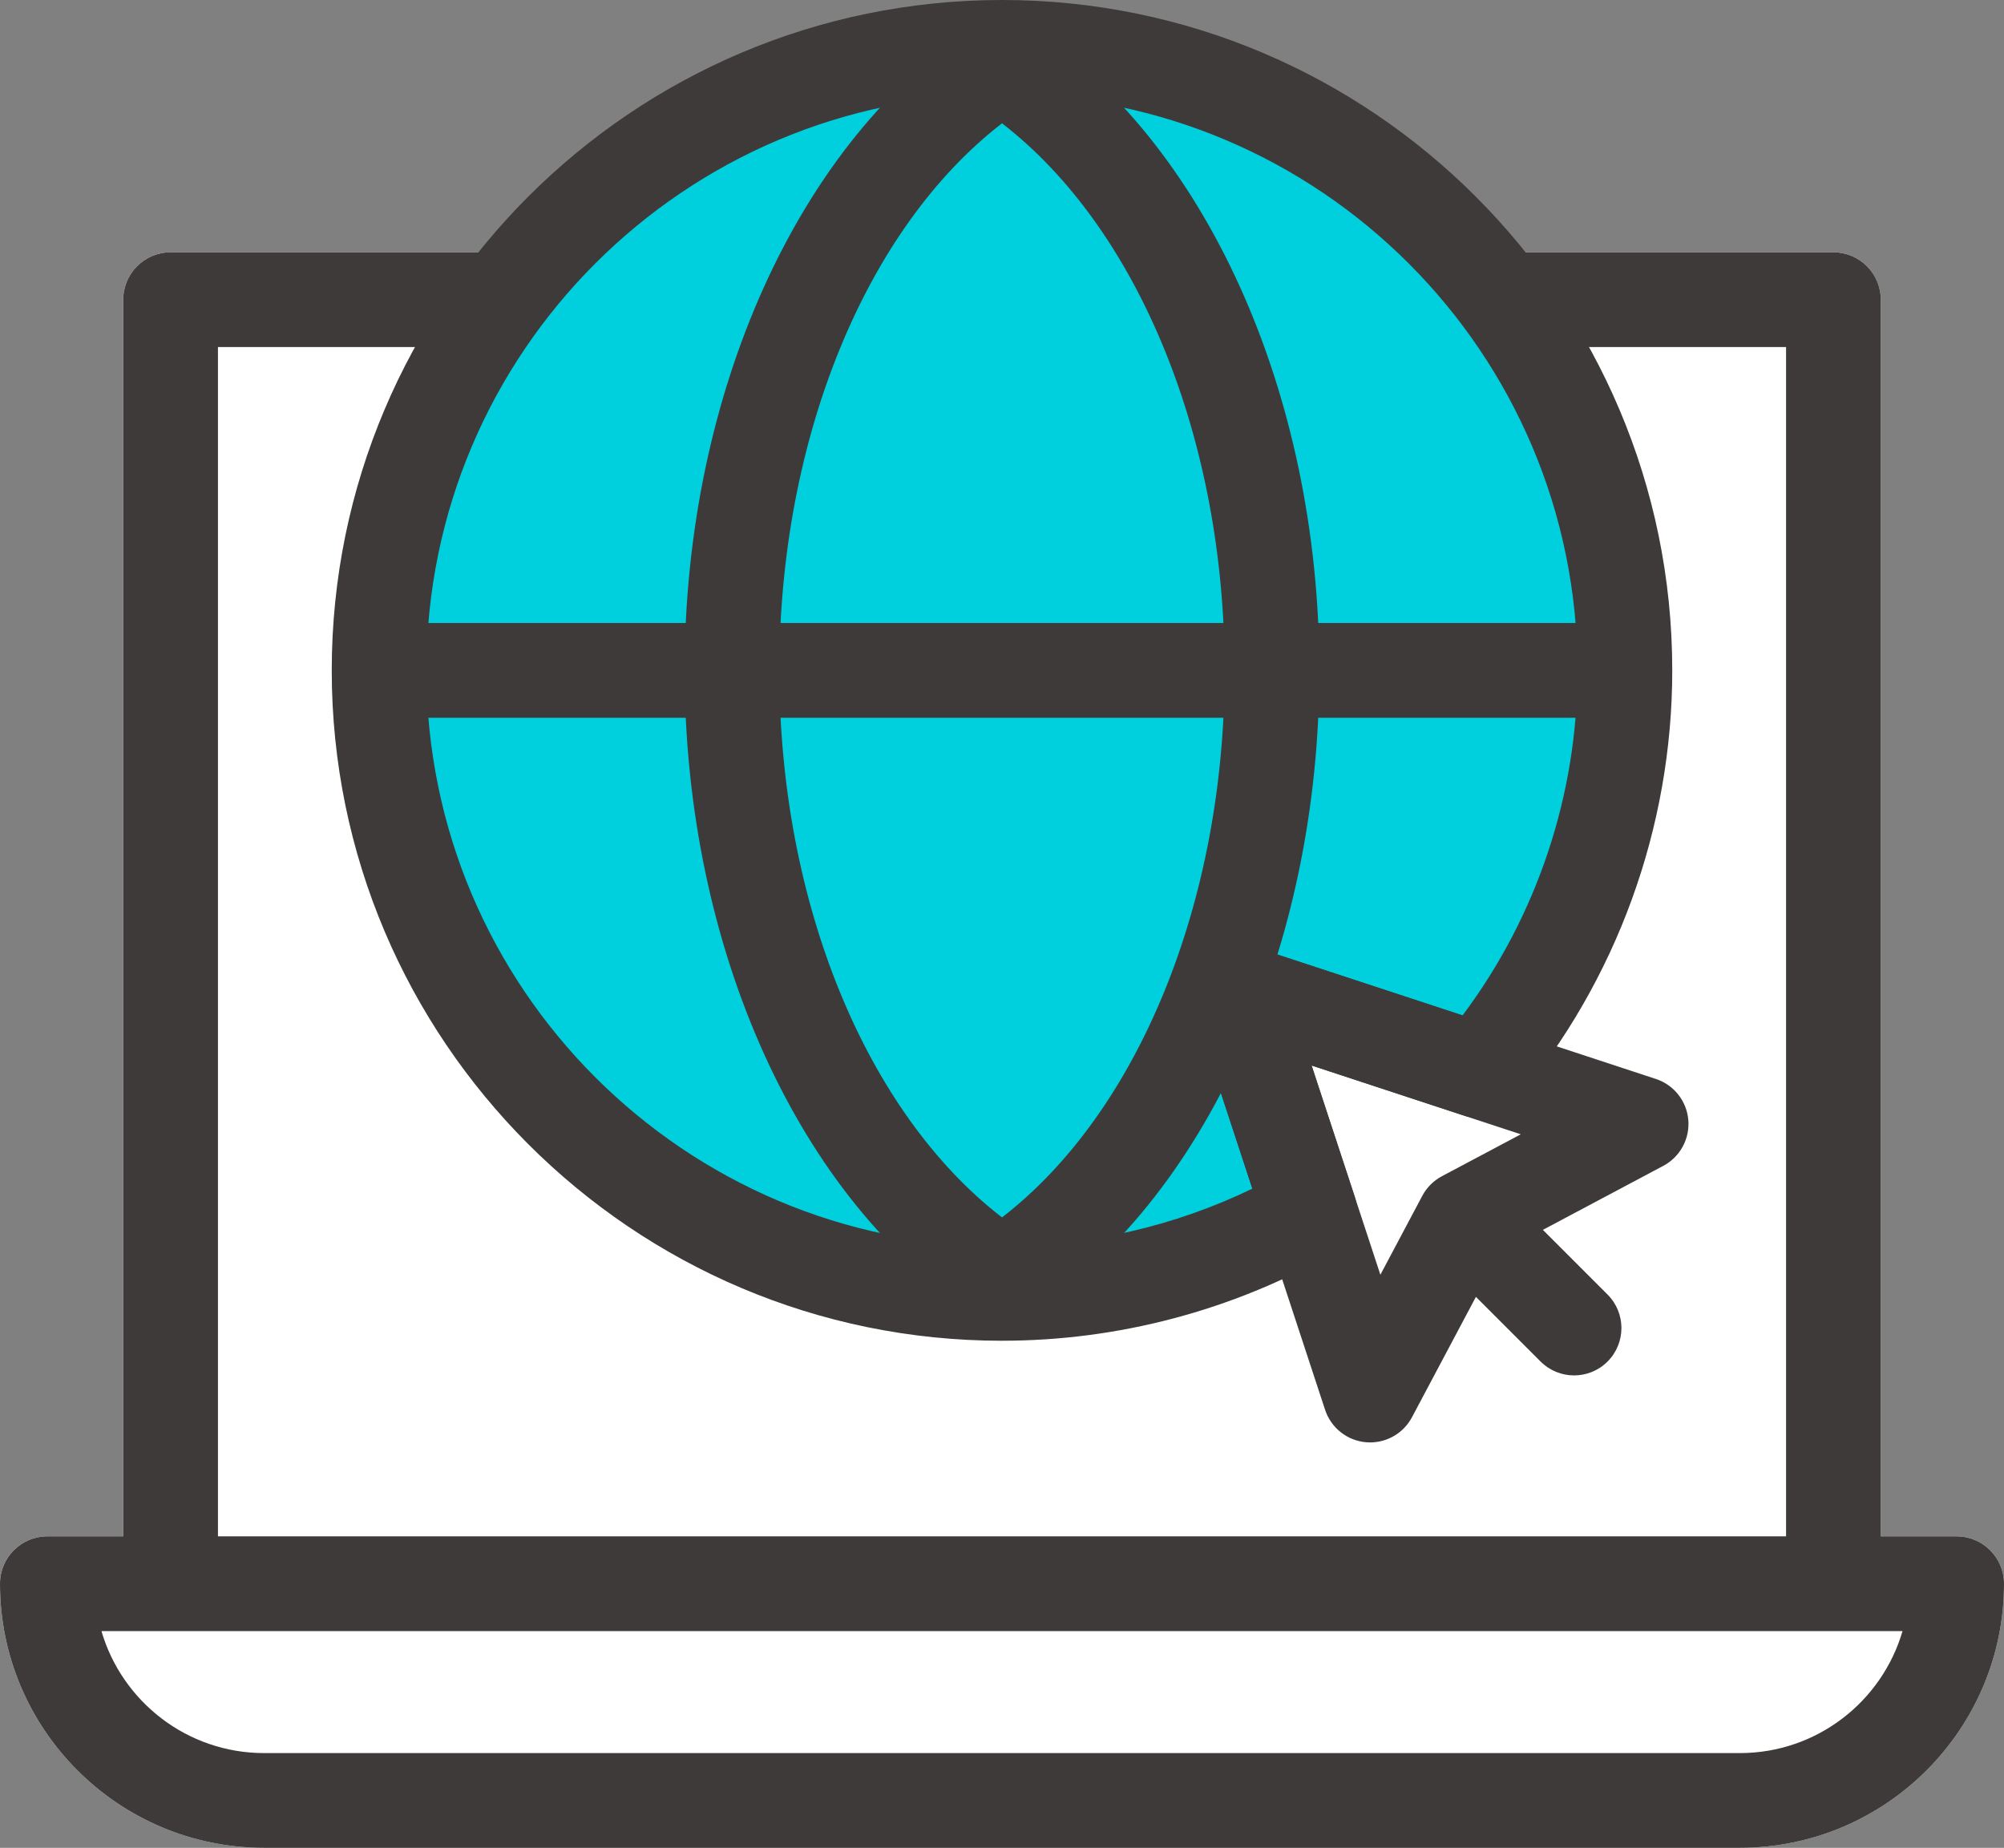 <?xml version="1.0" encoding="UTF-8"?><svg id="_레이어_2" xmlns="http://www.w3.org/2000/svg" viewBox="0 0 95.209 87.774"><rect x="0" y="0" width="95.209" height="87.774" fill="#808080" stroke="none"/><defs><style>.cls-1{fill:#fff;}.cls-2{fill:#3e3a39;}.cls-3{fill:#00d0dd;}</style></defs><g id="icons"><path class="cls-1" d="M92.959,72.978h-3.604V14.236c0-1.242-1.008-2.25-2.25-2.25H8.104c-1.243,0-2.25,1.008-2.25,2.25v58.742H2.25c-1.243,0-2.25,1.008-2.25,2.25,0,6.917,5.628,12.545,12.546,12.545H82.662c6.918,0,12.547-5.628,12.547-12.545,0-1.242-1.008-2.25-2.25-2.25Z"/><g><g><g><path class="cls-2" d="M82.662,87.774H12.546C5.628,87.774,0,82.146,0,75.229,0,73.986,1.007,72.979,2.25,72.979H92.959c1.242,0,2.25,1.008,2.25,2.25,0,6.917-5.629,12.545-12.547,12.545ZM4.82,77.479c.976,3.345,4.07,5.795,7.726,5.795H82.662c3.656,0,6.751-2.45,7.726-5.795H4.82Z"/><path class="cls-2" d="M87.105,75.986c-1.242,0-2.25-1.008-2.25-2.25V16.486H10.355v57.25c0,1.242-1.007,2.25-2.25,2.25s-2.25-1.008-2.25-2.25V14.236c0-1.242,1.007-2.25,2.25-2.25H87.105c1.242,0,2.25,1.008,2.25,2.25v59.5c0,1.242-1.008,2.25-2.25,2.25Z"/></g><g><g><g><path class="cls-3" d="M58.784,47.084l11.489,3.776c4.319-5.144,6.924-11.774,6.924-19.017,0-16.344-13.249-29.594-29.593-29.594S18.011,15.5,18.011,31.844s13.249,29.594,29.594,29.594c5.322,0,10.311-1.412,14.626-3.871l-3.446-10.482Z"/><path class="cls-2" d="M47.605,63.688c-17.559,0-31.844-14.285-31.844-31.844S30.046,0,47.605,0s31.843,14.285,31.843,31.844c0,7.475-2.646,14.742-7.451,20.464-.591,.704-1.556,.975-2.425,.69l-7.259-2.386,2.056,6.251c.334,1.017-.094,2.128-1.023,2.658-4.782,2.726-10.226,4.166-15.74,4.166Zm0-59.188c-15.078,0-27.344,12.267-27.344,27.344s12.266,27.344,27.344,27.344c4.123,0,8.199-.938,11.894-2.726l-2.853-8.675c-.265-.807-.054-1.693,.547-2.294,.601-.601,1.487-.809,2.293-.547l10,3.287c3.532-4.712,5.461-10.476,5.461-16.39,0-15.077-12.266-27.344-27.343-27.344Z"/></g><path class="cls-2" d="M47.605,62.834c-.424,0-.849-.12-1.22-.359-8.418-5.435-13.858-17.458-13.858-30.631S37.966,6.648,46.384,1.213c.742-.478,1.697-.478,2.441,0,8.417,5.436,13.856,17.458,13.856,30.631s-5.439,25.195-13.856,30.631c-.372,.239-.796,.359-1.221,.359Zm0-56.977c-6.468,4.989-10.578,14.979-10.578,25.986s4.11,20.997,10.578,25.986c6.468-4.989,10.577-14.98,10.577-25.986s-4.109-20.997-10.577-25.986Z"/></g><path class="cls-2" d="M76.06,34.094H19.148c-1.243,0-2.25-1.008-2.25-2.25s1.007-2.25,2.25-2.25h56.911c1.242,0,2.25,1.008,2.25,2.25s-1.008,2.25-2.25,2.25Z"/></g></g><g><path class="cls-2" d="M65.093,68.517c-.064,0-.128-.003-.192-.008-.898-.077-1.664-.683-1.946-1.539l-6.308-19.183c-.265-.807-.054-1.693,.547-2.294,.601-.601,1.489-.809,2.294-.547l19.184,6.307c.856,.282,1.462,1.048,1.539,1.945,.076,.898-.391,1.756-1.186,2.18l-7.8,4.145-4.144,7.8c-.394,.739-1.16,1.194-1.986,1.194Zm-2.78-17.904l3.268,9.939,1.991-3.748c.211-.397,.535-.721,.932-.932l3.748-1.991-9.939-3.268Z"/><path class="cls-2" d="M74.784,65.334c-.576,0-1.151-.22-1.591-.659l-3.939-3.939c-.879-.879-.879-2.303,0-3.182,.879-.879,2.303-.879,3.182,0l3.938,3.939c.879,.879,.879,2.303,0,3.182-.439,.44-1.015,.659-1.591,.659Z"/></g></g></g></svg>